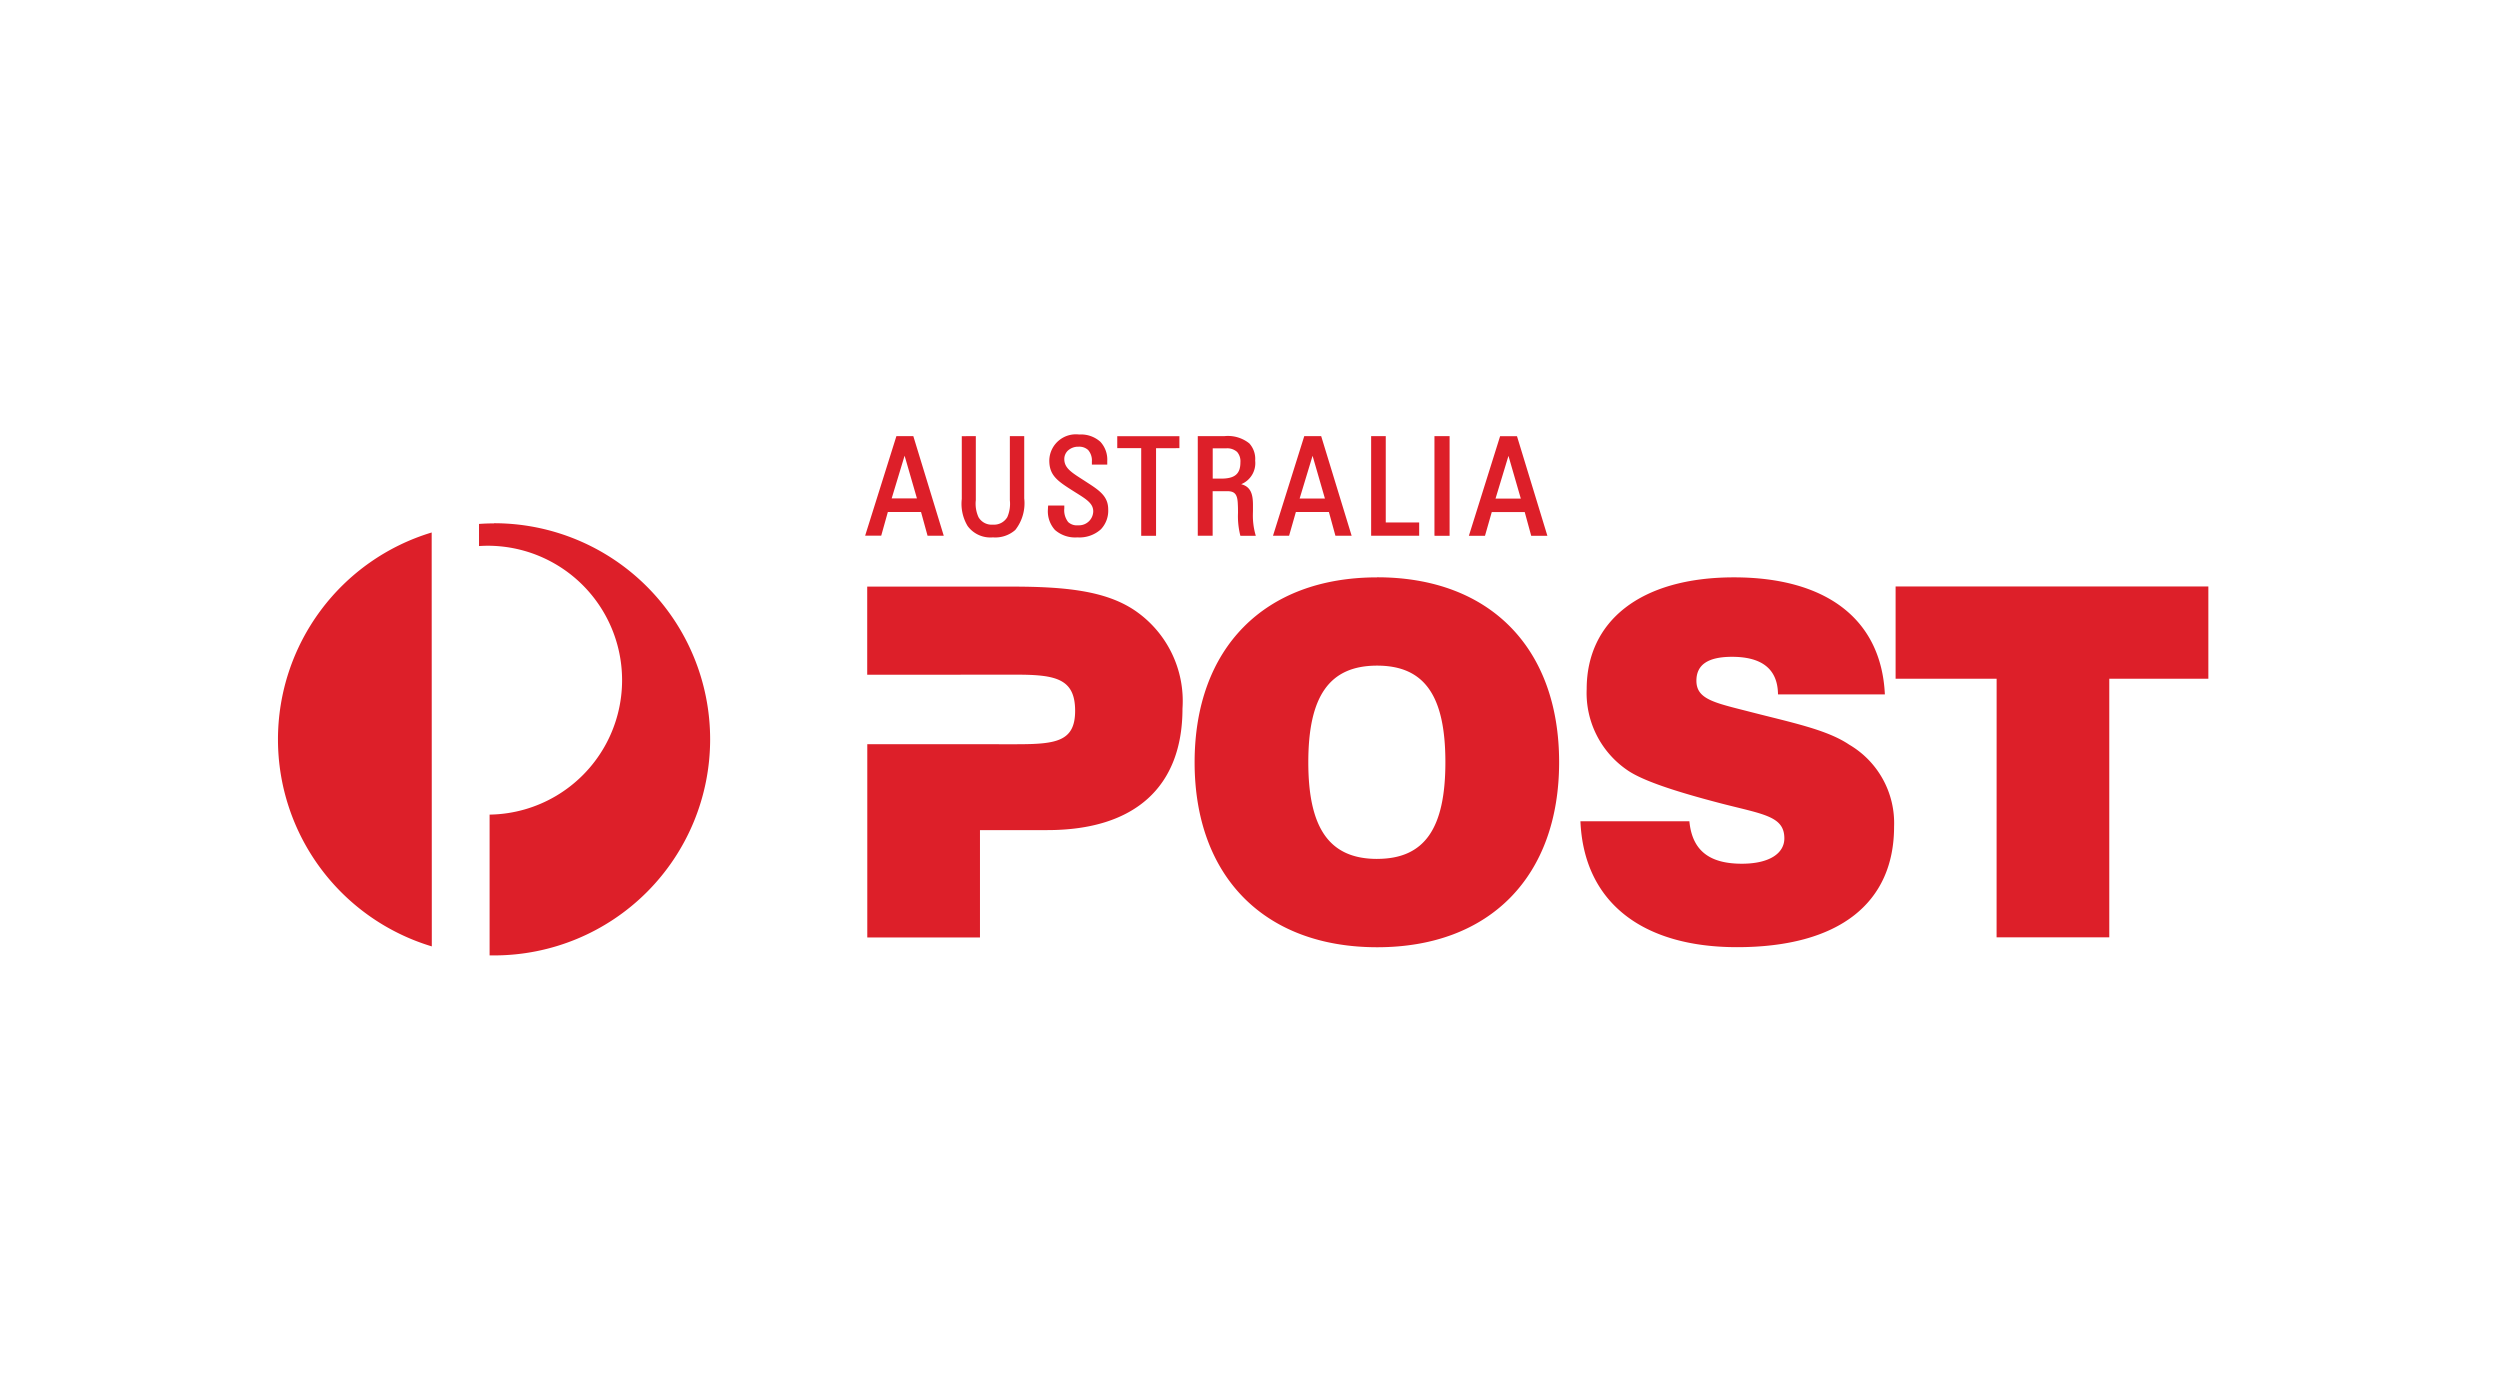 <svg id="auspost" xmlns="http://www.w3.org/2000/svg" width="174" height="97" viewBox="0 0 174 97">
  <g id="Group_5080" data-name="Group 5080" transform="translate(0 0)">
    <rect id="Rectangle_554" data-name="Rectangle 554" width="174" height="97" transform="translate(0 0)" fill="#fff"/>
    <path id="auspost_logo_colour_2_" d="M51.376,21.571c2.785,0,4.109-.185,4.108-2.328,0-2.242-1.359-2.514-4.108-2.514l-10.363.006V10.6H51.066c3.773,0,6.521.3,8.525,1.628a7.624,7.624,0,0,1,3.365,6.86c0,5.434-3.3,8.458-9.408,8.459H48.861V35.02H41.018V21.568ZM76.5,29.55c3.326,0,4.754-2.141,4.754-6.728S79.831,16.1,76.5,16.1s-4.787,2.141-4.787,6.726,1.463,6.726,4.789,6.726m0-19.6c7.845,0,12.668,4.923,12.668,12.867S84.352,35.7,76.507,35.7,63.8,30.774,63.8,22.83,68.656,9.957,76.5,9.957M98.236,26.931c.2,2.141,1.514,2.956,3.656,2.956,1.9,0,2.954-.714,2.954-1.767,0-1.528-1.427-1.666-4.315-2.407-3.4-.883-5.6-1.631-6.621-2.344a6.5,6.5,0,0,1-2.822-5.637c0-4.721,3.735-7.776,10.254-7.776,6.319,0,10.25,2.833,10.5,8.146h-7.438c-.02-1.905-1.3-2.616-3.2-2.616-1.666,0-2.479.544-2.479,1.666,0,1.29,1.257,1.528,3.633,2.138,3.022.781,5.437,1.256,7,2.309a6.326,6.326,0,0,1,3.125,5.705c0,5.3-3.8,8.391-10.935,8.391-6.557,0-10.656-3.1-10.895-8.763Zm21.384-9.919h-7.031v-6.42h21.767v6.42h-6.895v18h-7.844ZM10.7,6.833a15.044,15.044,0,0,0,.009,28.808ZM15.039,6.2c-.352,0-.7.013-1.045.038V7.777c.2-.013.413-.021.62-.021a9.357,9.357,0,0,1,.117,18.713v9.8h.314a15.04,15.04,0,1,0-.009-30.08h0m28.579-4.7-.9,2.973h1.759ZM42.451,5.4l-.463,1.654H40.869L43.045.126h1.177L46.34,7.059H45.213l-.454-1.651h-2.3M47.595.13V4.5A3,3,0,0,0,48,6.38a1.961,1.961,0,0,0,1.759.793,2.1,2.1,0,0,0,1.561-.517,3.007,3.007,0,0,0,.621-2.2V.127h-1V4.593a2.319,2.319,0,0,1-.177,1.171,1.075,1.075,0,0,1-1.007.523,1.055,1.055,0,0,1-1-.523,2.264,2.264,0,0,1-.185-1.182V.127Zm6,4.9v.106a.925.925,0,0,0-.006.1,1.93,1.93,0,0,0,.491,1.421,2.131,2.131,0,0,0,1.561.517,2.223,2.223,0,0,0,1.637-.564,1.874,1.874,0,0,0,.508-1.383c0-.856-.535-1.271-1.353-1.8l-.38-.247c-.854-.544-1.323-.845-1.323-1.461a.808.808,0,0,1,.238-.573,1.049,1.049,0,0,1,.749-.283.914.914,0,0,1,.674.231,1.113,1.113,0,0,1,.259.805v.209H57.72V1.865A1.827,1.827,0,0,0,57.242.522,2.017,2.017,0,0,0,55.761.014,1.851,1.851,0,0,0,53.7,1.623a1.718,1.718,0,0,0-.014.2c0,1.007.531,1.4,1.551,2.049l.278.176c.765.478,1.229.767,1.229,1.314a.991.991,0,0,1-1.009.972c-.022,0-.044,0-.066,0A.878.878,0,0,1,55,6.107a1.332,1.332,0,0,1-.269-.959V4.956H53.605v.069ZM61.116.967V7.062H60.083V.964H58.416V.13h4.326V.964Zm5.631.251A1.029,1.029,0,0,0,66,.976h-.94V3.084h.589c.952,0,1.339-.329,1.339-1.138a.989.989,0,0,0-.238-.728m.293,2.255c.667.173.818.7.818,1.443v.394c0,.1-.006.2-.006.293a4.914,4.914,0,0,0,.177,1.368l.026.093h-1.07l-.015-.05a5.462,5.462,0,0,1-.153-1.536c0-.185,0-.384-.012-.588-.02-.705-.2-.932-.741-.932H65.055v3.1H64.02V.127h1.851a2.386,2.386,0,0,1,1.736.505,1.6,1.6,0,0,1,.408,1.2,1.585,1.585,0,0,1-.977,1.642M72.01,1.495l-.9,2.973h1.759Zm1.138,3.912h-2.3l-.472,1.651H69.256L71.432.126h1.177l2.12,6.933H73.6l-.453-1.651m3.957.729V.127H76.086V7.059H79.43V6.134Zm3.457.926h.986V.127H80.493V7.059ZM85.644,1.5l-.9,2.973h1.759Zm1.138,3.912h-2.3l-.472,1.651H82.889L85.063.13h1.174l2.116,6.933H87.227l-.451-1.651" transform="translate(19.345 30.228)" fill="#dd1f29"/>
  </g>
</svg>
